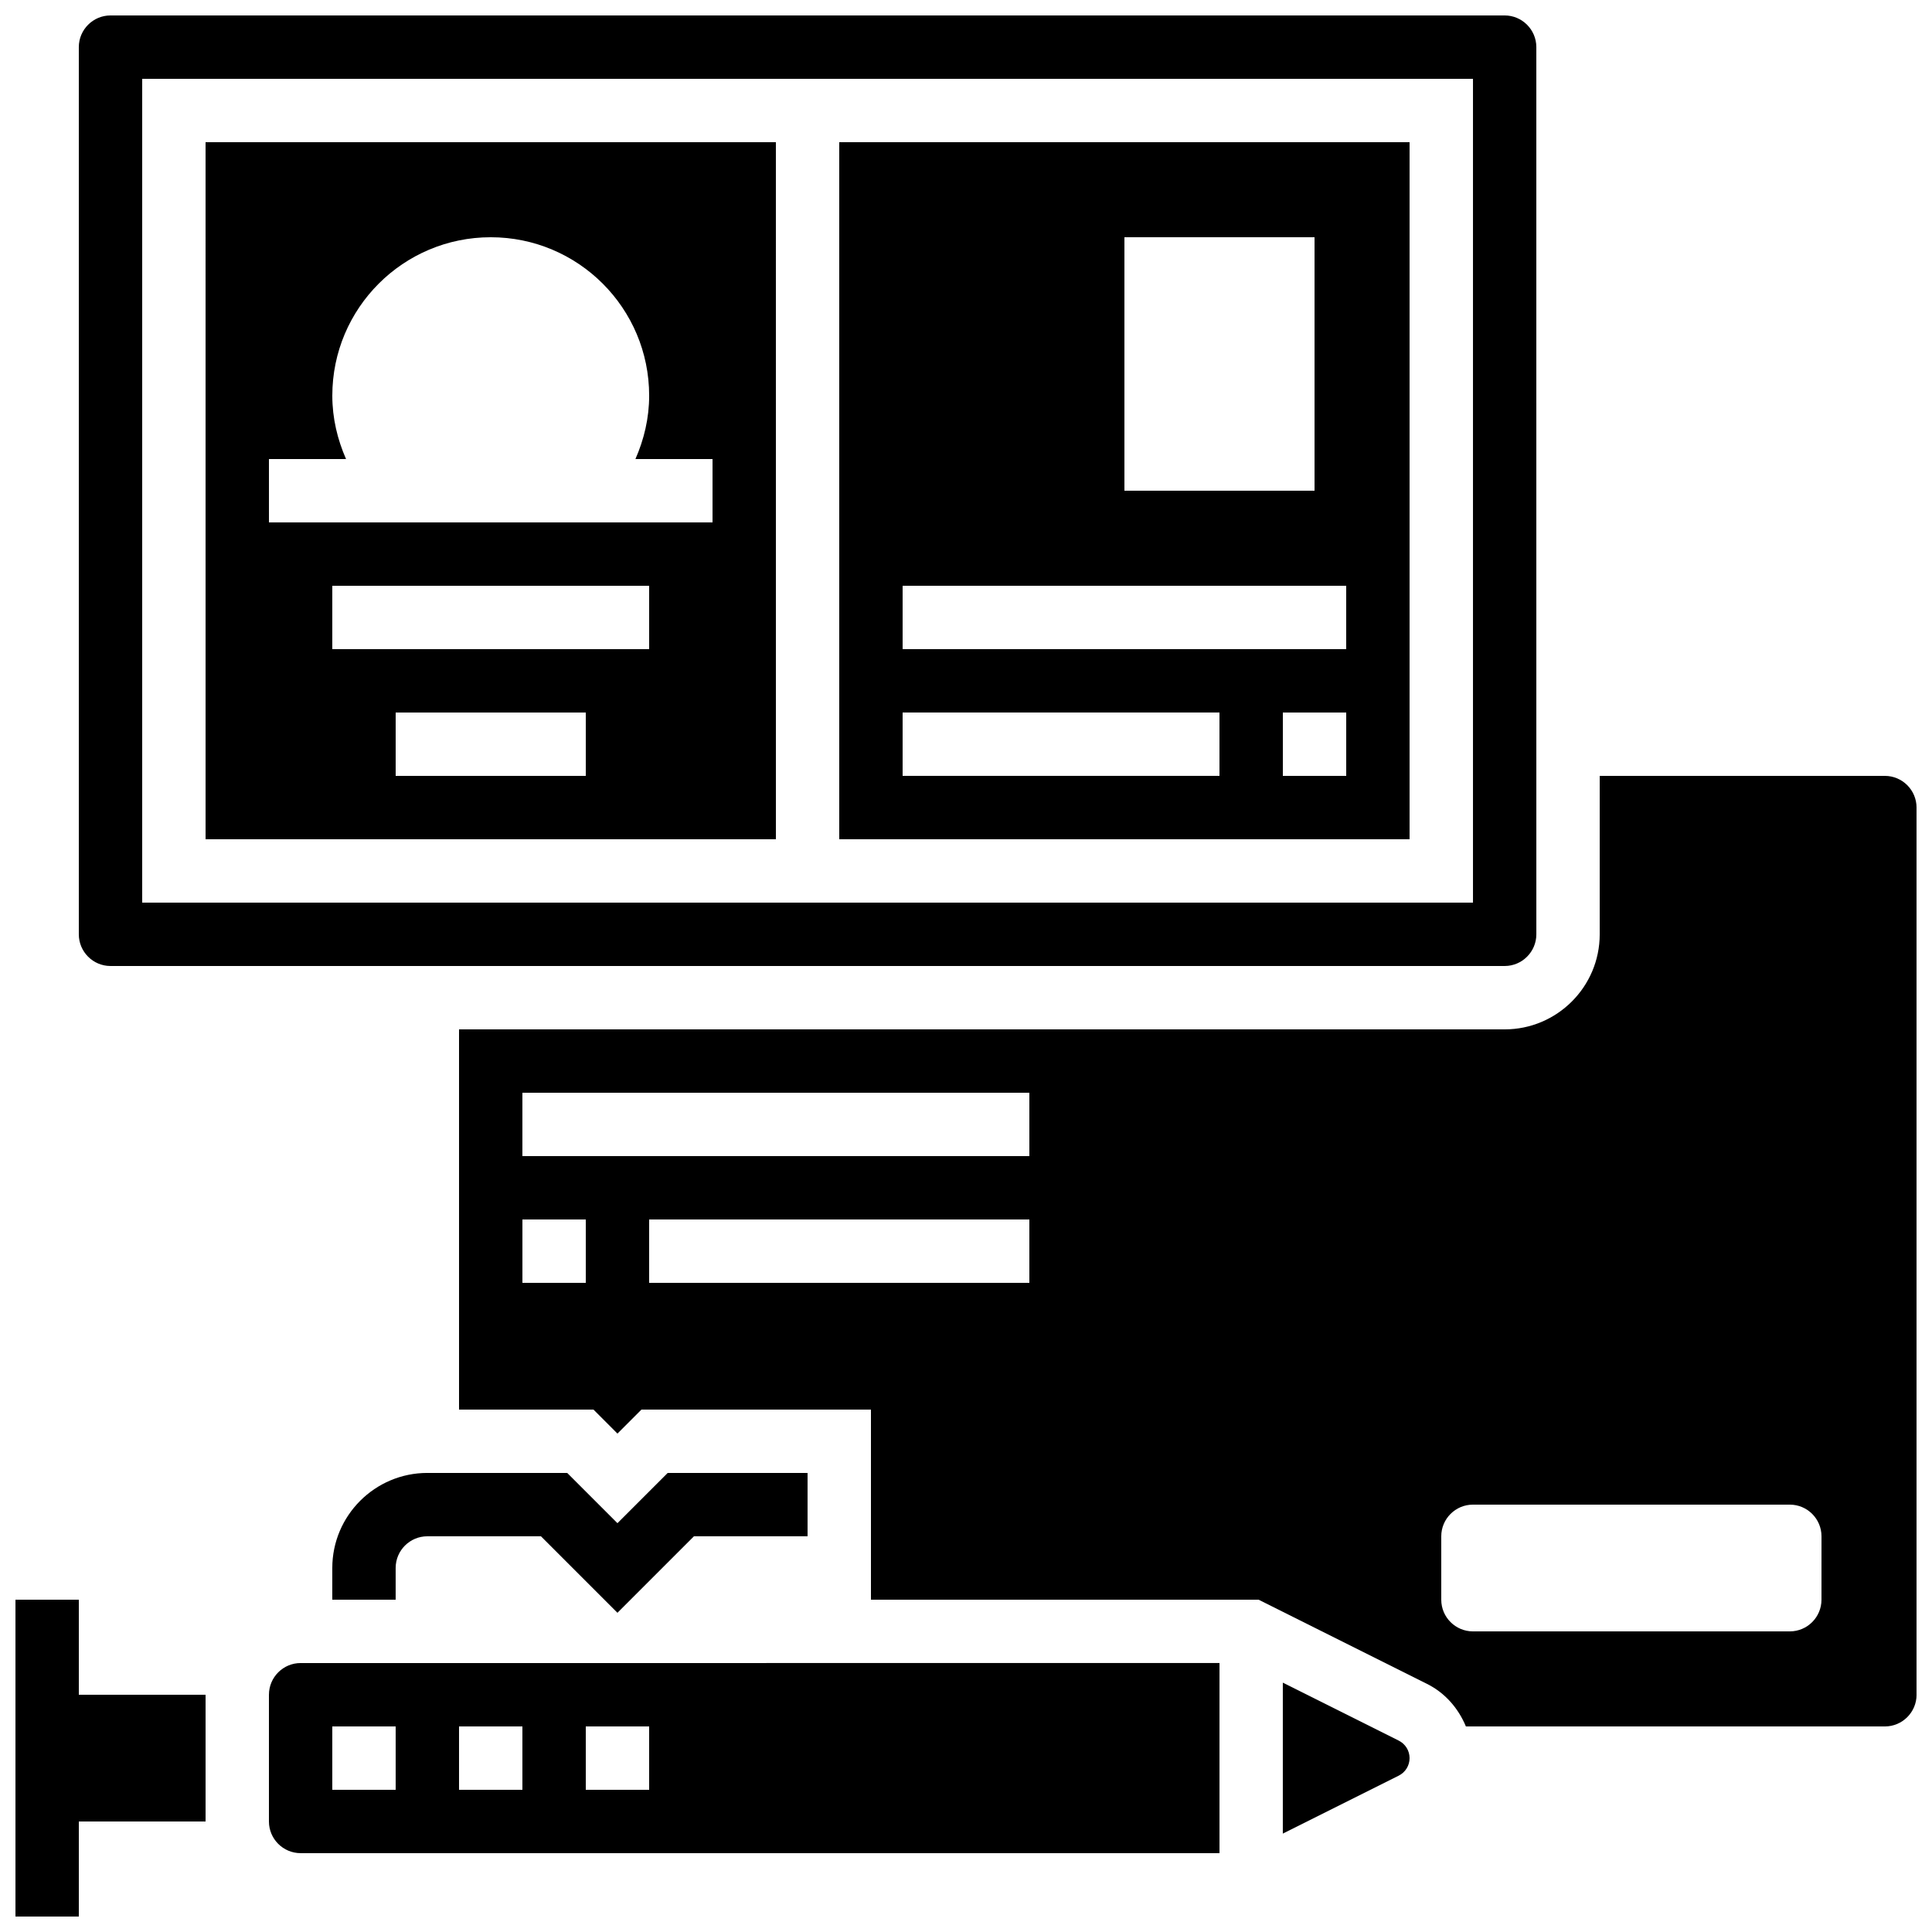 <?xml version="1.0" encoding="UTF-8"?>
<!-- Uploaded to: SVG Repo, www.svgrepo.com, Generator: SVG Repo Mixer Tools -->
<svg width="800px" height="800px" version="1.1" viewBox="144 144 512 512" xmlns="http://www.w3.org/2000/svg">
 <defs>
  <clipPath id="c">
   <path d="m148.09 567h50.906v84.902h-50.906z"/>
  </clipPath>
  <clipPath id="b">
   <path d="m164 148.09h388v251.91h-388z"/>
  </clipPath>
  <clipPath id="a">
   <path d="m265 349h386.9v253h-386.9z"/>
  </clipPath>
 </defs>
 <g clip-path="url(#c)">
  <path d="m164.89 567.93h-16.793v83.969h16.793v-25.191h33.59v-33.586h-33.59z"/>
 </g>
 <path d="m232.06 567.93h16.793v-8.398c0-4.637 3.769-8.398 8.398-8.398h30.109l20.27 20.273 20.27-20.27h30.113v-16.793h-37.062l-13.32 13.316-13.316-13.316h-37.062c-13.887 0-25.191 11.301-25.191 25.191z"/>
 <path d="m215.27 593.12v33.586c0 4.637 3.769 8.398 8.398 8.398h243.51v-50.383l-243.51 0.004c-4.625 0-8.395 3.762-8.395 8.395zm83.969 8.398h16.793v16.793h-16.793zm-33.59 0h16.793v16.793h-16.793zm-33.586 0h16.793v16.793h-16.793z"/>
 <path d="m198.48 366.41h151.14l-0.004-184.73h-151.14zm100.76-16.793h-50.383v-16.793h50.383zm16.793-33.586h-83.969v-16.793h83.969zm-100.76-50.383h20.43c-2.262-5.156-3.637-10.797-3.637-16.793 0-23.184 18.801-41.984 41.984-41.984s41.984 18.801 41.984 41.984c0 5.996-1.379 11.637-3.637 16.793h20.43v16.793h-117.55z"/>
 <path d="m514.68 605.28-30.719-15.359v40.004l30.715-15.359c1.773-0.891 2.875-2.672 2.875-4.644 0-1.973-1.102-3.754-2.871-4.641z"/>
 <path d="m366.41 366.41h151.14v-184.73h-151.14zm134.35-16.793h-16.793v-16.793h16.793zm-58.777-142.75h50.383v67.176h-50.383zm-58.781 92.367h117.55v16.793h-117.55zm0 33.586h83.969v16.793h-83.969z"/>
 <g clip-path="url(#b)">
  <path d="m173.29 400h369.46c4.625 0 8.398-3.769 8.398-8.398l-0.004-235.11c0-4.625-3.769-8.398-8.398-8.398h-369.46c-4.629 0-8.398 3.769-8.398 8.398v235.11c0 4.625 3.769 8.398 8.398 8.398zm8.395-235.11h352.67v218.32h-352.67z"/>
 </g>
 <g clip-path="url(#a)">
  <path d="m643.51 349.62h-75.57v41.984c0 13.887-11.301 25.191-25.191 25.191h-277.1v100.76h35.629l6.356 6.363 6.356-6.363h60.82v50.383h102.74l44.645 22.32c4.828 2.418 8.297 6.492 10.285 11.27l111.03-0.004c4.625 0 8.398-3.762 8.398-8.398l-0.004-235.11c0-4.629-3.769-8.398-8.395-8.398zm-344.27 134.35h-16.793v-16.793h16.793zm117.55 0h-100.76v-16.793h100.76zm0-33.586h-134.35v-16.793h134.35zm209.92 117.55c0 4.637-3.762 8.398-8.398 8.398h-83.965c-4.637 0-8.398-3.762-8.398-8.398v-16.793c0-4.637 3.762-8.398 8.398-8.398h83.969c4.637 0 8.398 3.762 8.398 8.398z"/>
 </g>
</svg>